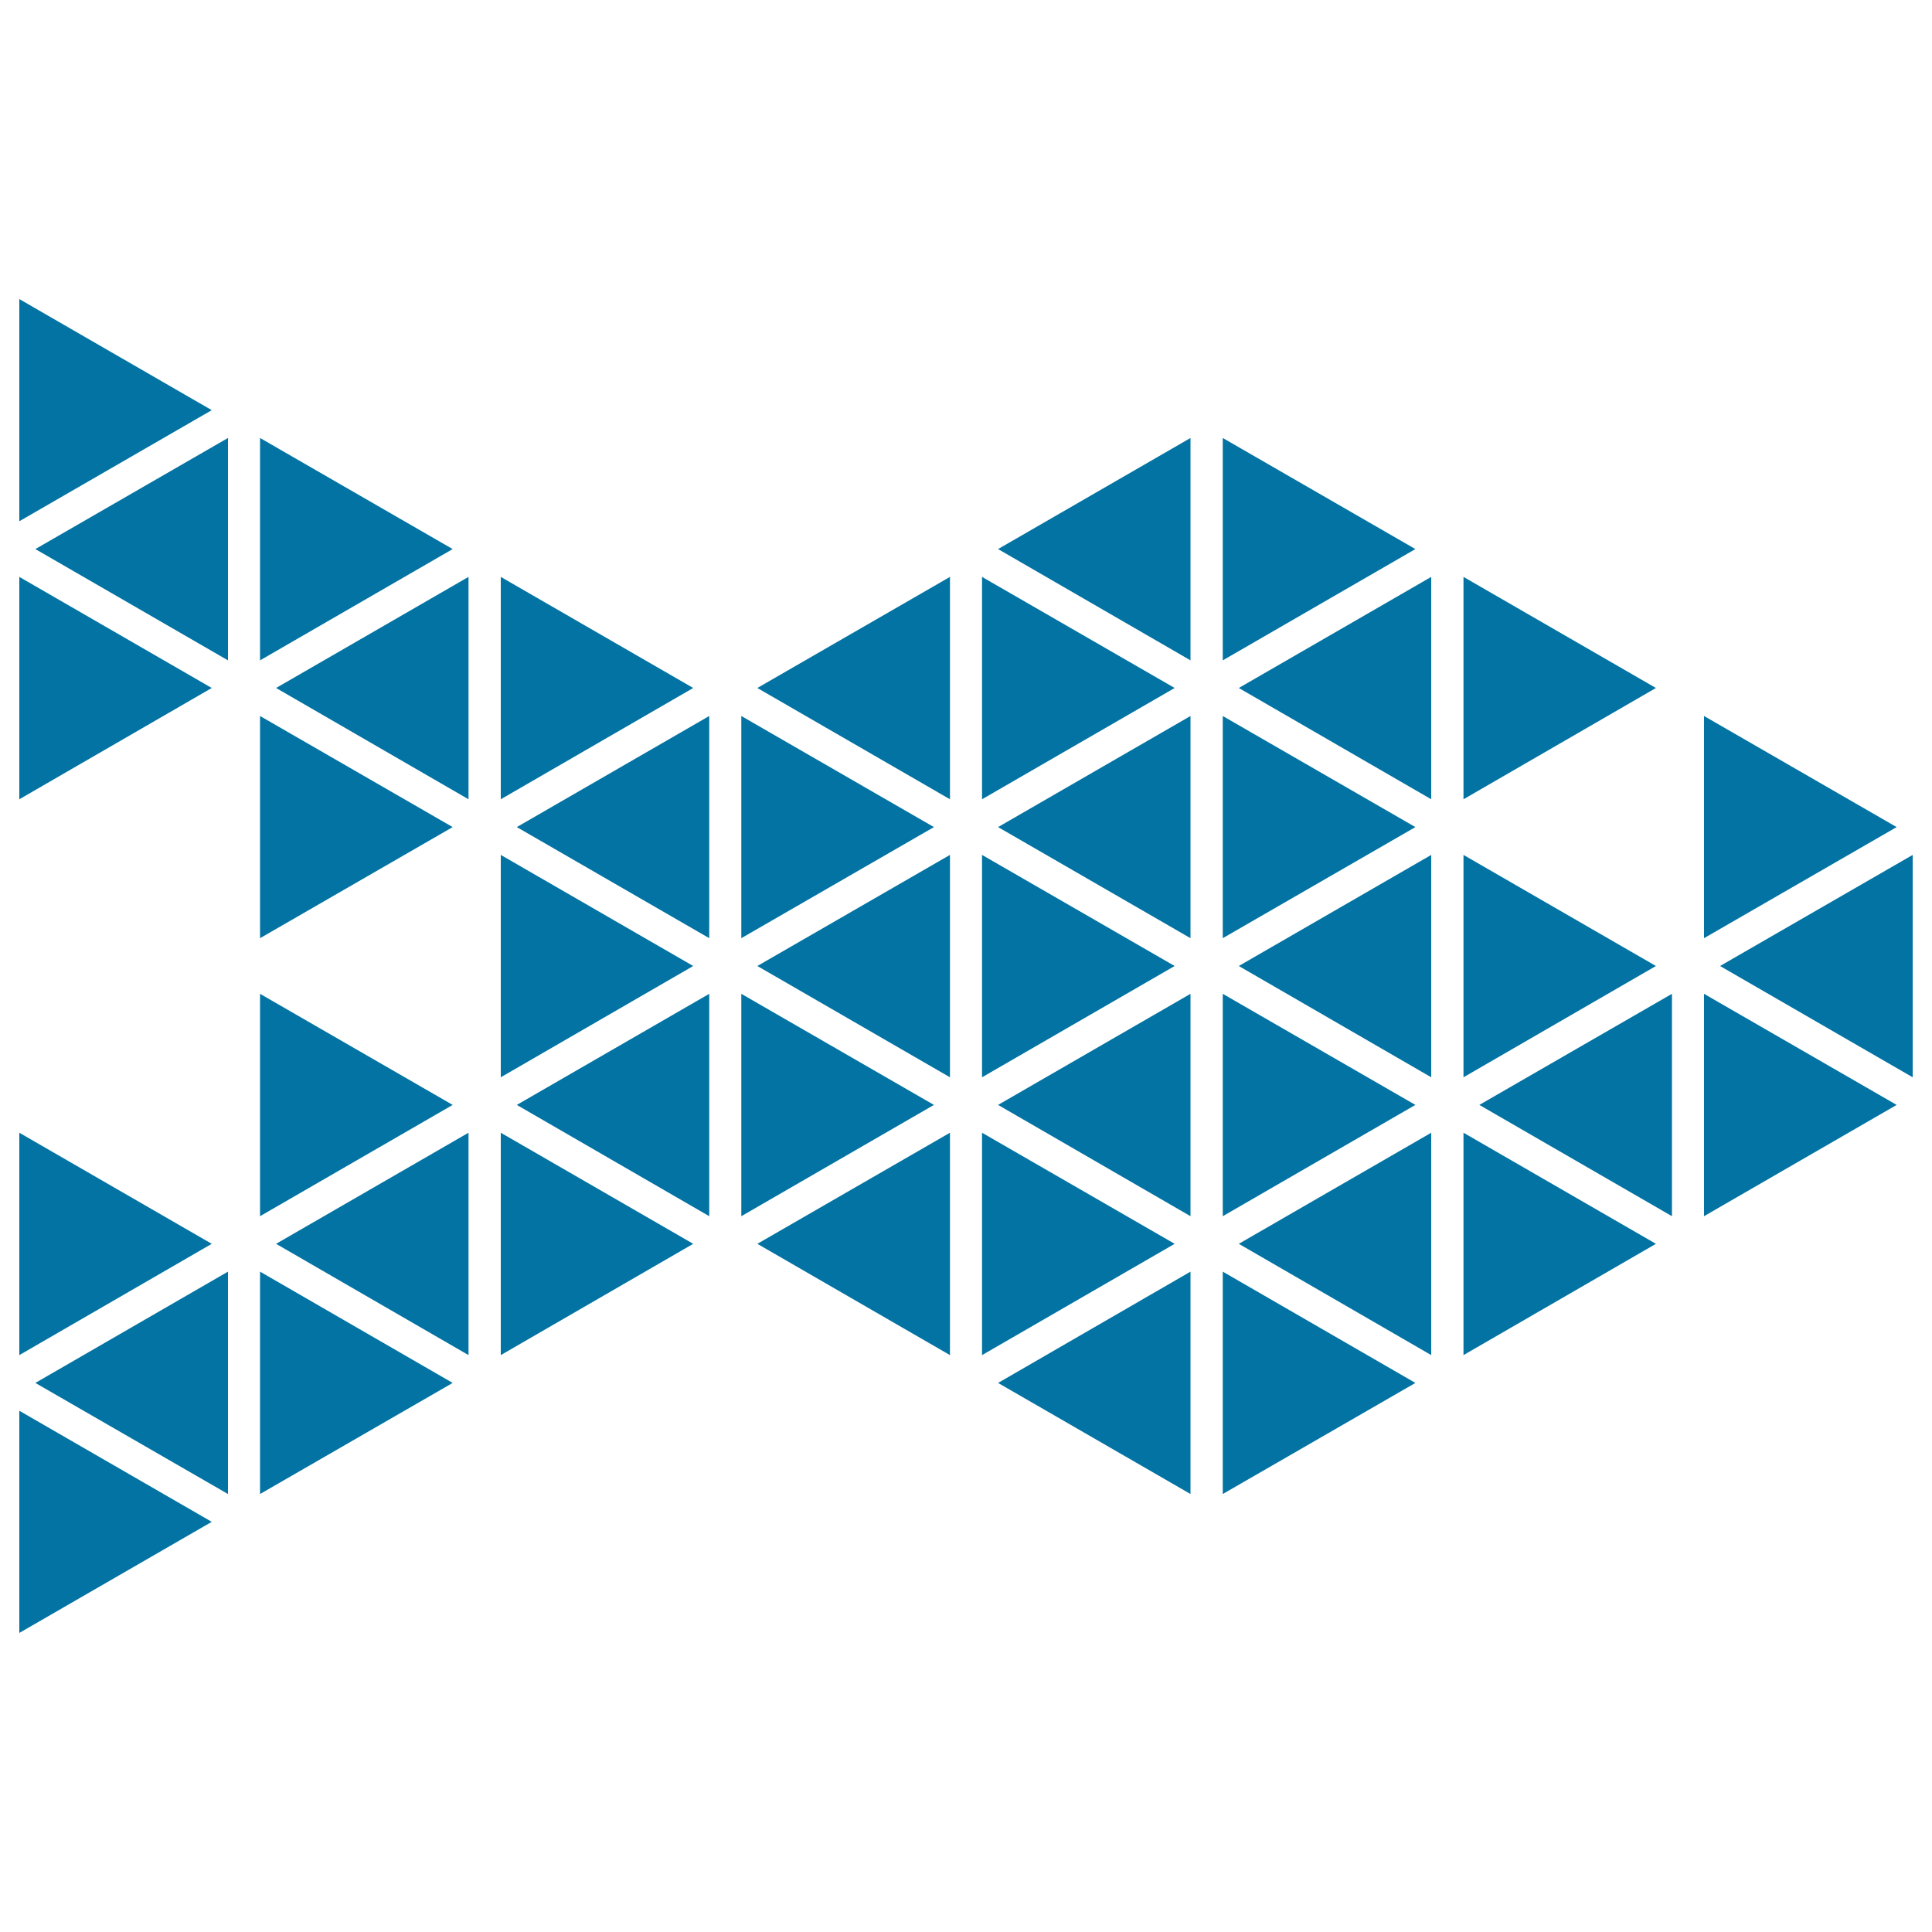 <svg xmlns="http://www.w3.org/2000/svg" viewBox="0 0 1000 1000" style="fill:#0273a2">
<title>Polygonal Fish Shape Of Small Triangles SVG icon</title>
<g><g><polygon points="740.8,586.3 641.2,643.8 740.8,701.4 "/><polygon points="641.2,500 740.8,557.6 740.8,442.5 "/><polygon points="740.8,413.7 740.8,298.6 641.2,356.1 "/><polygon points="732.6,284.2 632.9,226.7 632.9,341.8 "/><polygon points="632.9,370.6 632.9,485.6 732.6,428.1 "/><polygon points="732.6,571.9 632.9,514.4 632.9,629.5 "/><polygon points="632.9,773.3 732.6,715.8 632.9,658.2 "/><polygon points="616.2,658.2 516.6,715.8 616.2,773.3 "/><polygon points="516.6,571.9 616.2,629.5 616.2,514.4 "/><polygon points="516.6,428.1 616.2,485.6 616.2,370.6 "/><polygon points="616.2,341.8 616.2,226.7 516.6,284.2 "/><polygon points="508.3,298.6 508.3,413.7 608,356.1 "/><polygon points="508.3,442.5 508.3,557.6 608,500 "/><polygon points="608,643.8 508.3,586.3 508.3,701.4 "/><polygon points="990,557.6 990,442.5 890.3,500 "/><polygon points="981.7,428.1 882,370.6 882,485.6 "/><polygon points="882,629.5 981.7,571.9 882,514.4 "/><polygon points="865.4,514.4 765.7,571.9 865.4,629.5 "/><polygon points="857.1,356.1 757.5,298.6 757.5,413.7 "/><polygon points="757.5,442.5 757.5,557.6 857.1,500 "/><polygon points="757.5,701.4 857.1,643.8 757.5,586.3 "/><polygon points="491.7,586.3 392,643.8 491.7,701.4 "/><polygon points="491.7,557.6 491.7,442.5 392,500 "/><polygon points="392,356.1 491.7,413.7 491.7,298.6 "/><polygon points="383.7,370.6 383.7,485.6 483.4,428.1 "/><polygon points="483.4,571.9 383.7,514.4 383.7,629.5 "/><polygon points="367.1,629.5 367.1,514.4 267.5,571.9 "/><polygon points="367.1,485.6 367.1,370.6 267.5,428.1 "/><polygon points="358.8,356.1 259.2,298.6 259.2,413.7 "/><polygon points="358.8,500 259.2,442.5 259.2,557.6 "/><polygon points="259.2,586.3 259.2,701.4 358.8,643.8 "/><polygon points="242.5,701.4 242.5,586.3 142.9,643.8 "/><polygon points="142.9,356.1 242.5,413.7 242.5,298.6 "/><polygon points="234.3,284.2 134.6,226.7 134.6,341.8 "/><polygon points="134.6,370.6 134.6,485.6 234.3,428.1 "/><polygon points="234.3,571.9 134.6,514.4 134.6,629.5 "/><polygon points="234.3,715.8 134.6,658.2 134.6,773.3 "/><polygon points="118,658.2 18.3,715.8 118,773.3 "/><polygon points="118,226.7 18.3,284.2 118,341.8 "/><polygon points="10,154.8 10,269.8 109.6,212.3 "/><polygon points="10,298.6 10,413.7 109.6,356.1 "/><polygon points="10,586.3 10,701.4 109.6,643.8 "/><polygon points="109.6,787.7 10,730.2 10,845.2 "/></g></g>
</svg>
